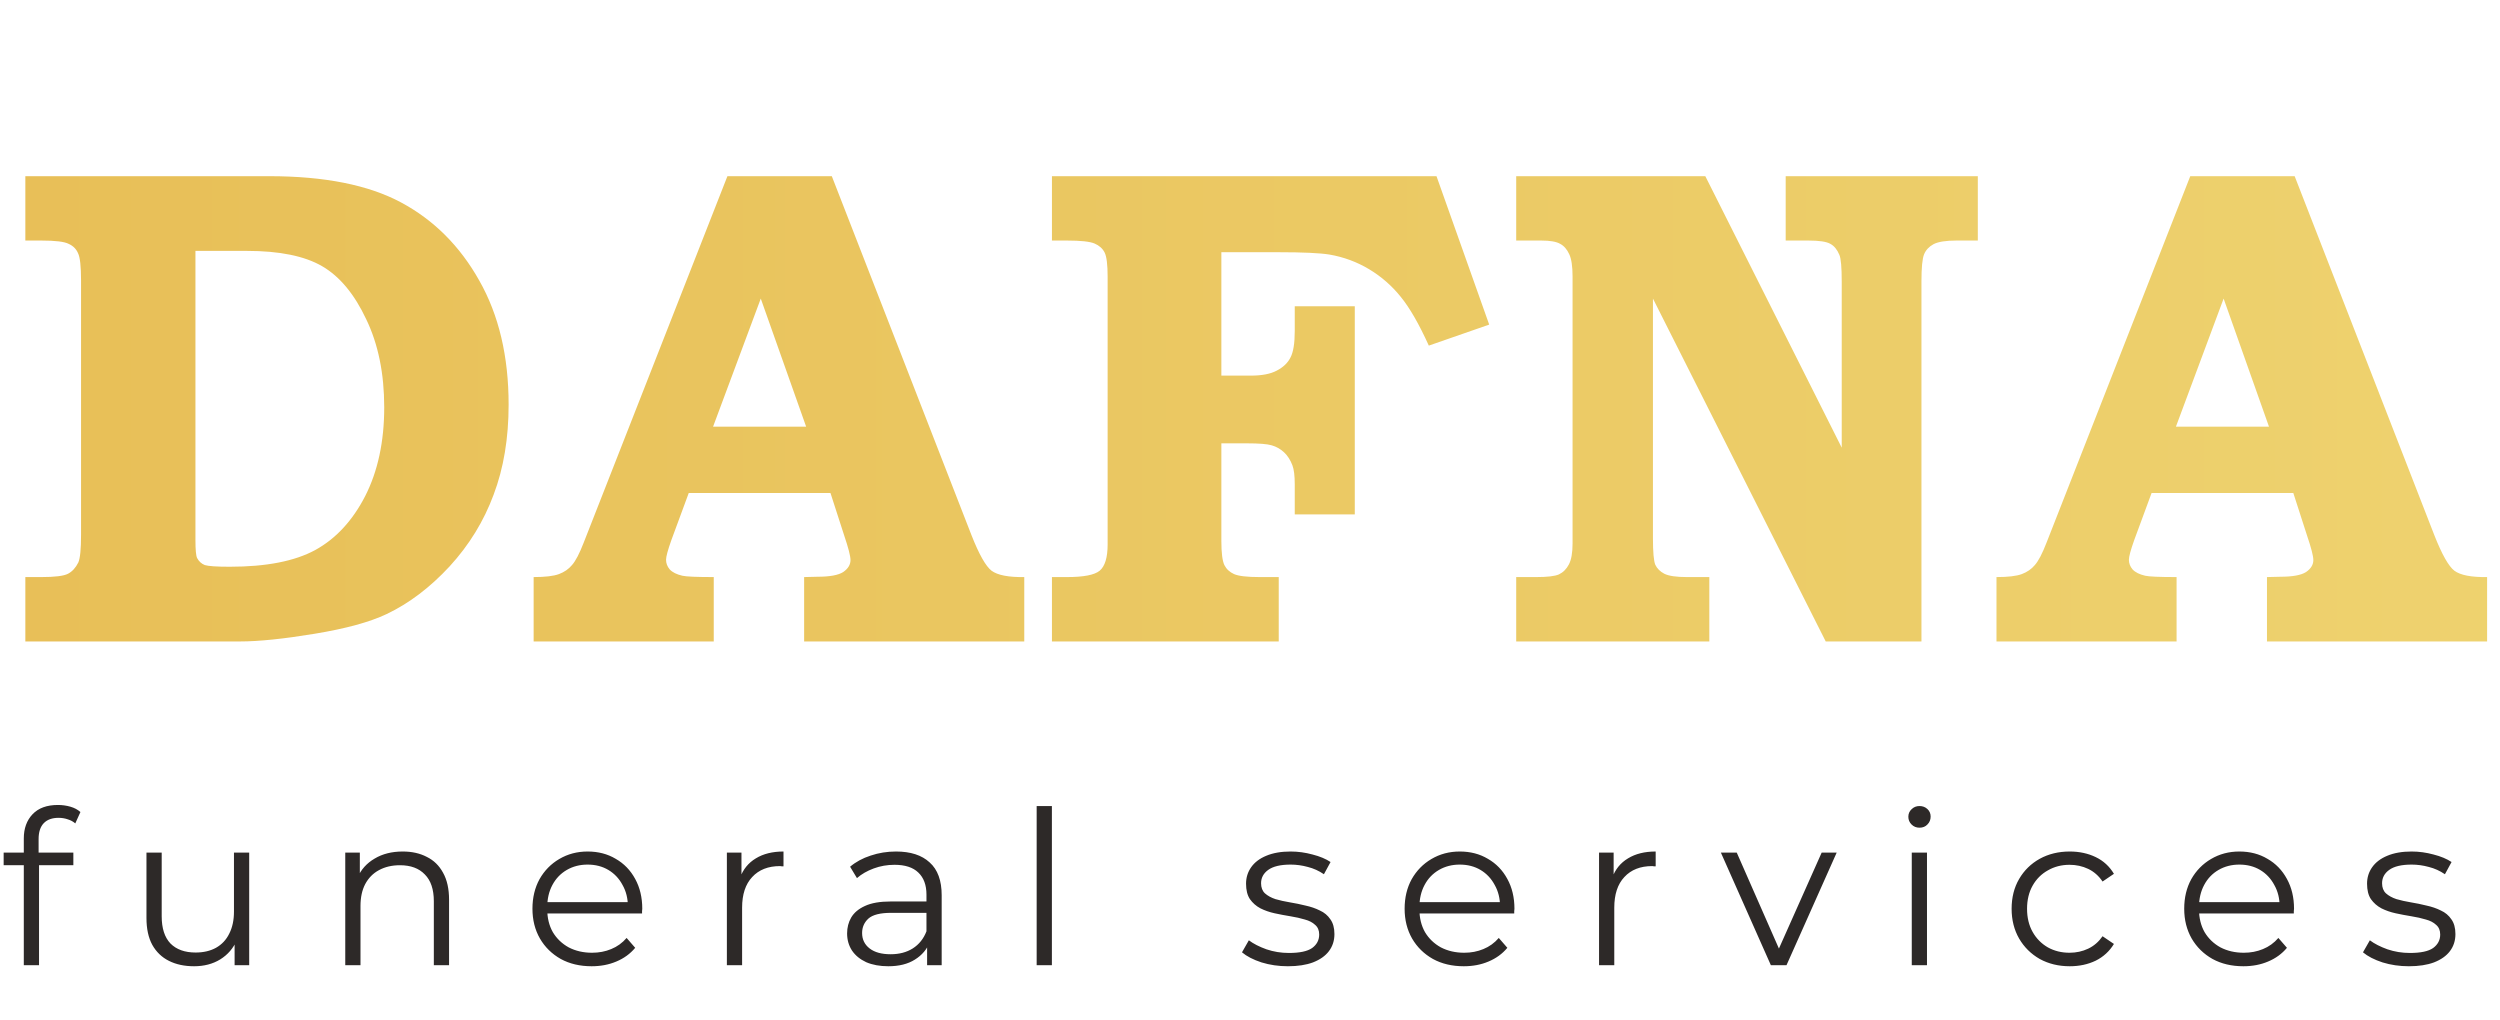 <?xml version="1.0" encoding="UTF-8"?> <svg xmlns="http://www.w3.org/2000/svg" width="152" height="62" viewBox="0 0 152 62" fill="none"><path d="M1.541 10.712H16.365C19.731 10.712 22.408 11.246 24.395 12.314C26.382 13.382 27.964 14.963 29.14 17.059C30.33 19.154 30.924 21.669 30.924 24.602C30.924 26.644 30.62 28.469 30.012 30.078C29.417 31.686 28.525 33.14 27.335 34.437C26.145 35.722 24.868 36.688 23.503 37.337C22.475 37.824 21.015 38.223 19.122 38.534C17.243 38.844 15.736 39 14.6 39H1.541V35.086H2.515C3.339 35.086 3.88 35.019 4.137 34.883C4.394 34.748 4.603 34.519 4.765 34.194C4.874 33.937 4.928 33.376 4.928 32.511V17.059C4.928 16.194 4.867 15.639 4.745 15.396C4.637 15.139 4.448 14.95 4.177 14.828C3.92 14.693 3.366 14.625 2.515 14.625H1.541V10.712ZM11.883 15.254V32.835C11.883 33.43 11.917 33.795 11.985 33.93C12.093 34.133 12.248 34.275 12.451 34.356C12.667 34.424 13.174 34.458 13.972 34.458C16.189 34.458 17.919 34.12 19.163 33.444C20.42 32.754 21.434 31.659 22.205 30.159C22.975 28.645 23.361 26.846 23.361 24.765C23.361 22.71 22.996 20.925 22.266 19.411C21.549 17.884 20.657 16.809 19.589 16.187C18.521 15.565 16.993 15.254 15.006 15.254H11.883ZM44.227 10.712H50.574L59.071 32.551C59.531 33.714 59.936 34.431 60.288 34.701C60.653 34.971 61.315 35.1 62.275 35.086V39H48.891V35.086L49.702 35.066C50.446 35.066 50.966 34.971 51.264 34.782C51.561 34.579 51.71 34.336 51.71 34.052C51.71 33.809 51.581 33.309 51.325 32.551L50.493 29.976H41.875L40.82 32.835C40.604 33.444 40.496 33.843 40.496 34.032C40.496 34.248 40.57 34.444 40.719 34.62C40.881 34.796 41.138 34.924 41.489 35.005C41.719 35.059 42.355 35.086 43.396 35.086V39H32.445V35.086C33.148 35.086 33.662 35.025 33.986 34.904C34.311 34.782 34.575 34.6 34.777 34.356C34.994 34.113 35.23 33.66 35.487 32.998L44.227 10.712ZM43.355 25.941H49.013L46.255 18.154L43.355 25.941ZM63.958 10.712H87.339L90.543 19.736L86.872 21.013C86.278 19.702 85.71 18.715 85.169 18.052C84.628 17.377 83.986 16.816 83.243 16.369C82.499 15.923 81.695 15.626 80.829 15.477C80.248 15.383 79.221 15.335 77.747 15.335H74.259V22.838H76.044C76.72 22.838 77.247 22.737 77.626 22.534C78.018 22.331 78.295 22.068 78.457 21.743C78.633 21.419 78.721 20.878 78.721 20.121V18.62H82.371V31.274H78.721V29.449C78.721 28.922 78.673 28.536 78.579 28.293C78.457 27.969 78.288 27.705 78.072 27.502C77.855 27.299 77.605 27.157 77.321 27.076C77.051 26.995 76.551 26.955 75.821 26.955H74.259V32.896C74.259 33.613 74.32 34.099 74.442 34.356C74.564 34.6 74.76 34.782 75.03 34.904C75.3 35.025 75.821 35.086 76.591 35.086H77.747V39H63.958V35.086H64.87C65.884 35.086 66.547 34.958 66.858 34.701C67.182 34.431 67.344 33.897 67.344 33.099V16.836C67.344 16.092 67.284 15.599 67.162 15.355C67.04 15.112 66.837 14.93 66.553 14.808C66.27 14.686 65.709 14.625 64.87 14.625H63.958V10.712ZM92.185 10.712H103.683L111.977 27.218V17.12C111.977 16.255 111.93 15.714 111.835 15.497C111.7 15.173 111.517 14.95 111.288 14.828C111.058 14.693 110.612 14.625 109.949 14.625H108.57V10.712H120.251V14.625H118.953C118.304 14.625 117.837 14.7 117.554 14.848C117.283 14.997 117.094 15.2 116.986 15.457C116.878 15.714 116.824 16.268 116.824 17.12V39H111.004L100.499 18.154V32.734C100.499 33.572 100.547 34.106 100.641 34.336C100.75 34.566 100.932 34.748 101.189 34.883C101.459 35.019 101.919 35.086 102.568 35.086H103.927V39H92.185V35.086H93.402C94.078 35.086 94.538 35.032 94.781 34.924C95.038 34.802 95.241 34.6 95.389 34.316C95.538 34.032 95.612 33.606 95.612 33.038V16.816C95.612 16.194 95.545 15.741 95.41 15.457C95.274 15.159 95.092 14.95 94.862 14.828C94.632 14.693 94.247 14.625 93.706 14.625H92.185V10.712ZM133.168 10.712H139.515L148.012 32.551C148.471 33.714 148.877 34.431 149.228 34.701C149.593 34.971 150.256 35.1 151.216 35.086V39H137.832V35.086L138.643 35.066C139.387 35.066 139.907 34.971 140.204 34.782C140.502 34.579 140.651 34.336 140.651 34.052C140.651 33.809 140.522 33.309 140.265 32.551L139.434 29.976H130.816L129.761 32.835C129.545 33.444 129.437 33.843 129.437 34.032C129.437 34.248 129.511 34.444 129.66 34.62C129.822 34.796 130.079 34.924 130.43 35.005C130.66 35.059 131.296 35.086 132.336 35.086V39H121.386V35.086C122.089 35.086 122.603 35.025 122.927 34.904C123.252 34.782 123.515 34.6 123.718 34.356C123.935 34.113 124.171 33.66 124.428 32.998L133.168 10.712ZM132.296 25.941H137.954L135.196 18.154L132.296 25.941Z" fill="url(#paint0_linear_3318_32)"></path><path d="M1.447 58.683V50.976C1.447 50.368 1.626 49.877 1.982 49.503C2.339 49.129 2.852 48.942 3.521 48.942C3.782 48.942 4.034 48.977 4.277 49.046C4.521 49.116 4.725 49.224 4.89 49.372L4.577 50.063C4.447 49.95 4.295 49.868 4.121 49.816C3.947 49.755 3.76 49.724 3.56 49.724C3.169 49.724 2.869 49.833 2.66 50.05C2.452 50.268 2.347 50.589 2.347 51.015V52.059L2.373 52.489V58.683H1.447ZM0.222 52.606V51.837H4.46V52.606H0.222ZM11.8 58.748C11.217 58.748 10.709 58.64 10.274 58.422C9.839 58.205 9.5 57.879 9.257 57.444C9.022 57.01 8.905 56.466 8.905 55.814V51.837H9.831V55.71C9.831 56.44 10.009 56.992 10.365 57.366C10.73 57.731 11.239 57.914 11.891 57.914C12.369 57.914 12.782 57.818 13.13 57.627C13.486 57.427 13.756 57.14 13.938 56.766C14.13 56.392 14.225 55.945 14.225 55.423V51.837H15.151V58.683H14.264V56.805L14.408 57.144C14.191 57.649 13.852 58.044 13.391 58.331C12.939 58.609 12.408 58.748 11.8 58.748ZM24.487 51.772C25.043 51.772 25.53 51.88 25.947 52.098C26.373 52.306 26.703 52.628 26.938 53.063C27.182 53.497 27.303 54.045 27.303 54.706V58.683H26.377V54.797C26.377 54.075 26.195 53.532 25.83 53.167C25.473 52.793 24.969 52.606 24.317 52.606C23.83 52.606 23.404 52.706 23.039 52.906C22.683 53.097 22.404 53.38 22.204 53.754C22.013 54.119 21.918 54.562 21.918 55.084V58.683H20.992V51.837H21.878V53.715L21.735 53.363C21.952 52.867 22.3 52.48 22.778 52.202C23.256 51.915 23.826 51.772 24.487 51.772ZM35.972 58.748C35.26 58.748 34.633 58.6 34.094 58.305C33.556 58.001 33.134 57.588 32.83 57.066C32.525 56.536 32.373 55.932 32.373 55.254C32.373 54.575 32.517 53.975 32.803 53.454C33.099 52.932 33.499 52.524 34.003 52.228C34.516 51.924 35.09 51.772 35.725 51.772C36.368 51.772 36.937 51.919 37.433 52.215C37.937 52.502 38.333 52.91 38.62 53.441C38.906 53.962 39.05 54.567 39.05 55.254C39.05 55.297 39.045 55.345 39.037 55.397C39.037 55.44 39.037 55.488 39.037 55.54H33.077V54.849H38.541L38.176 55.123C38.176 54.627 38.068 54.188 37.85 53.806C37.642 53.415 37.355 53.111 36.989 52.893C36.624 52.676 36.203 52.567 35.725 52.567C35.255 52.567 34.834 52.676 34.46 52.893C34.086 53.111 33.795 53.415 33.586 53.806C33.377 54.197 33.273 54.645 33.273 55.149V55.293C33.273 55.814 33.386 56.275 33.612 56.675C33.847 57.066 34.168 57.375 34.577 57.601C34.994 57.818 35.468 57.927 35.998 57.927C36.416 57.927 36.803 57.853 37.159 57.705C37.524 57.557 37.837 57.331 38.098 57.027L38.62 57.627C38.315 57.992 37.933 58.27 37.472 58.461C37.02 58.653 36.52 58.748 35.972 58.748ZM44.194 58.683V51.837H45.081V53.702L44.99 53.376C45.181 52.854 45.503 52.459 45.955 52.189C46.407 51.911 46.968 51.772 47.637 51.772V52.672C47.602 52.672 47.568 52.672 47.533 52.672C47.498 52.663 47.463 52.658 47.429 52.658C46.707 52.658 46.142 52.88 45.733 53.324C45.325 53.758 45.12 54.38 45.12 55.188V58.683H44.194ZM56.368 58.683V57.17L56.329 56.923V54.393C56.329 53.81 56.163 53.363 55.833 53.05C55.511 52.737 55.029 52.58 54.386 52.58C53.942 52.58 53.52 52.654 53.121 52.802C52.721 52.95 52.382 53.145 52.103 53.389L51.686 52.697C52.034 52.402 52.451 52.176 52.938 52.019C53.425 51.854 53.938 51.772 54.477 51.772C55.364 51.772 56.046 51.993 56.524 52.437C57.011 52.871 57.254 53.536 57.254 54.432V58.683H56.368ZM54.007 58.748C53.495 58.748 53.047 58.666 52.664 58.501C52.29 58.327 52.004 58.092 51.803 57.796C51.604 57.492 51.504 57.144 51.504 56.753C51.504 56.397 51.586 56.075 51.751 55.788C51.925 55.492 52.203 55.258 52.586 55.084C52.977 54.901 53.499 54.81 54.151 54.81H56.511V55.501H54.177C53.516 55.501 53.055 55.619 52.795 55.853C52.542 56.088 52.416 56.379 52.416 56.727C52.416 57.118 52.569 57.431 52.873 57.666C53.177 57.901 53.603 58.018 54.151 58.018C54.672 58.018 55.12 57.901 55.494 57.666C55.877 57.422 56.155 57.075 56.329 56.623L56.537 57.262C56.363 57.714 56.059 58.075 55.624 58.344C55.198 58.614 54.659 58.748 54.007 58.748ZM63.029 58.683V49.007H63.955V58.683H63.029ZM78.303 58.748C77.738 58.748 77.204 58.67 76.699 58.514C76.195 58.348 75.799 58.144 75.513 57.901L75.93 57.17C76.208 57.379 76.564 57.562 76.999 57.718C77.434 57.866 77.89 57.94 78.368 57.94C79.02 57.94 79.49 57.84 79.777 57.64C80.064 57.431 80.207 57.157 80.207 56.818C80.207 56.566 80.124 56.371 79.959 56.231C79.803 56.084 79.594 55.975 79.333 55.906C79.073 55.827 78.781 55.762 78.46 55.71C78.138 55.658 77.816 55.597 77.495 55.527C77.182 55.458 76.895 55.358 76.634 55.227C76.373 55.088 76.16 54.901 75.995 54.667C75.839 54.432 75.76 54.119 75.76 53.728C75.76 53.354 75.865 53.019 76.073 52.724C76.282 52.428 76.586 52.198 76.986 52.032C77.395 51.859 77.89 51.772 78.473 51.772C78.916 51.772 79.359 51.833 79.803 51.954C80.246 52.067 80.611 52.219 80.898 52.411L80.494 53.154C80.19 52.945 79.864 52.797 79.516 52.711C79.168 52.615 78.82 52.567 78.473 52.567C77.856 52.567 77.399 52.676 77.103 52.893C76.817 53.102 76.673 53.371 76.673 53.702C76.673 53.962 76.751 54.167 76.908 54.315C77.073 54.462 77.286 54.58 77.547 54.667C77.816 54.745 78.108 54.81 78.421 54.862C78.742 54.914 79.06 54.98 79.373 55.058C79.694 55.127 79.986 55.227 80.246 55.358C80.516 55.48 80.729 55.658 80.885 55.892C81.05 56.118 81.133 56.418 81.133 56.792C81.133 57.192 81.02 57.54 80.794 57.836C80.577 58.122 80.255 58.348 79.829 58.514C79.412 58.67 78.903 58.748 78.303 58.748ZM89 58.748C88.287 58.748 87.661 58.6 87.122 58.305C86.583 58.001 86.162 57.588 85.857 57.066C85.553 56.536 85.401 55.932 85.401 55.254C85.401 54.575 85.544 53.975 85.831 53.454C86.127 52.932 86.527 52.524 87.031 52.228C87.544 51.924 88.118 51.772 88.752 51.772C89.396 51.772 89.965 51.919 90.461 52.215C90.965 52.502 91.36 52.91 91.647 53.441C91.934 53.962 92.078 54.567 92.078 55.254C92.078 55.297 92.073 55.345 92.065 55.397C92.065 55.44 92.065 55.488 92.065 55.54H86.105V54.849H91.569L91.204 55.123C91.204 54.627 91.095 54.188 90.878 53.806C90.669 53.415 90.382 53.111 90.017 52.893C89.652 52.676 89.23 52.567 88.752 52.567C88.283 52.567 87.861 52.676 87.487 52.893C87.114 53.111 86.822 53.415 86.614 53.806C86.405 54.197 86.301 54.645 86.301 55.149V55.293C86.301 55.814 86.414 56.275 86.64 56.675C86.874 57.066 87.196 57.375 87.605 57.601C88.022 57.818 88.496 57.927 89.026 57.927C89.443 57.927 89.83 57.853 90.187 57.705C90.552 57.557 90.865 57.331 91.126 57.027L91.647 57.627C91.343 57.992 90.96 58.27 90.5 58.461C90.048 58.653 89.548 58.748 89 58.748ZM97.222 58.683V51.837H98.109V53.702L98.018 53.376C98.209 52.854 98.531 52.459 98.983 52.189C99.435 51.911 99.996 51.772 100.665 51.772V52.672C100.63 52.672 100.595 52.672 100.561 52.672C100.526 52.663 100.491 52.658 100.456 52.658C99.735 52.658 99.17 52.88 98.761 53.324C98.352 53.758 98.148 54.38 98.148 55.188V58.683H97.222ZM107.668 58.683L104.629 51.837H105.594L108.385 58.188H107.929L110.758 51.837H111.671L108.62 58.683H107.668ZM116.235 58.683V51.837H117.161V58.683H116.235ZM116.705 50.324C116.514 50.324 116.353 50.259 116.222 50.129C116.092 49.998 116.027 49.842 116.027 49.659C116.027 49.477 116.092 49.324 116.222 49.203C116.353 49.072 116.514 49.007 116.705 49.007C116.896 49.007 117.057 49.068 117.187 49.19C117.318 49.311 117.383 49.464 117.383 49.646C117.383 49.837 117.318 49.998 117.187 50.129C117.066 50.259 116.905 50.324 116.705 50.324ZM125.84 58.748C125.162 58.748 124.554 58.6 124.015 58.305C123.484 58.001 123.067 57.588 122.763 57.066C122.458 56.536 122.306 55.932 122.306 55.254C122.306 54.567 122.458 53.962 122.763 53.441C123.067 52.919 123.484 52.511 124.015 52.215C124.554 51.919 125.162 51.772 125.84 51.772C126.423 51.772 126.949 51.885 127.418 52.111C127.888 52.337 128.257 52.676 128.527 53.128L127.836 53.597C127.601 53.25 127.31 52.993 126.962 52.828C126.614 52.663 126.236 52.58 125.827 52.58C125.34 52.58 124.901 52.693 124.51 52.919C124.119 53.137 123.81 53.445 123.584 53.845C123.358 54.245 123.245 54.715 123.245 55.254C123.245 55.792 123.358 56.262 123.584 56.662C123.81 57.062 124.119 57.375 124.51 57.601C124.901 57.818 125.34 57.927 125.827 57.927C126.236 57.927 126.614 57.844 126.962 57.679C127.31 57.514 127.601 57.262 127.836 56.923L128.527 57.392C128.257 57.836 127.888 58.175 127.418 58.409C126.949 58.635 126.423 58.748 125.84 58.748ZM136.399 58.748C135.686 58.748 135.06 58.6 134.521 58.305C133.982 58.001 133.561 57.588 133.256 57.066C132.952 56.536 132.8 55.932 132.8 55.254C132.8 54.575 132.943 53.975 133.23 53.454C133.526 52.932 133.926 52.524 134.43 52.228C134.943 51.924 135.517 51.772 136.151 51.772C136.795 51.772 137.364 51.919 137.86 52.215C138.364 52.502 138.759 52.91 139.046 53.441C139.333 53.962 139.477 54.567 139.477 55.254C139.477 55.297 139.472 55.345 139.464 55.397C139.464 55.44 139.464 55.488 139.464 55.54H133.504V54.849H138.968L138.603 55.123C138.603 54.627 138.494 54.188 138.277 53.806C138.068 53.415 137.781 53.111 137.416 52.893C137.051 52.676 136.629 52.567 136.151 52.567C135.682 52.567 135.26 52.676 134.886 52.893C134.512 53.111 134.221 53.415 134.013 53.806C133.804 54.197 133.7 54.645 133.7 55.149V55.293C133.7 55.814 133.813 56.275 134.039 56.675C134.273 57.066 134.595 57.375 135.004 57.601C135.421 57.818 135.895 57.927 136.425 57.927C136.842 57.927 137.229 57.853 137.586 57.705C137.951 57.557 138.264 57.331 138.525 57.027L139.046 57.627C138.742 57.992 138.359 58.27 137.899 58.461C137.447 58.653 136.947 58.748 136.399 58.748ZM146.46 58.748C145.895 58.748 145.36 58.67 144.856 58.514C144.352 58.348 143.956 58.144 143.669 57.901L144.087 57.17C144.365 57.379 144.721 57.562 145.156 57.718C145.591 57.866 146.047 57.94 146.525 57.94C147.177 57.94 147.647 57.84 147.933 57.64C148.22 57.431 148.364 57.157 148.364 56.818C148.364 56.566 148.281 56.371 148.116 56.231C147.96 56.084 147.751 55.975 147.49 55.906C147.229 55.827 146.938 55.762 146.616 55.71C146.295 55.658 145.973 55.597 145.651 55.527C145.338 55.458 145.052 55.358 144.791 55.227C144.53 55.088 144.317 54.901 144.152 54.667C143.995 54.432 143.917 54.119 143.917 53.728C143.917 53.354 144.021 53.019 144.23 52.724C144.439 52.428 144.743 52.198 145.143 52.032C145.551 51.859 146.047 51.772 146.629 51.772C147.073 51.772 147.516 51.833 147.96 51.954C148.403 52.067 148.768 52.219 149.055 52.411L148.651 53.154C148.346 52.945 148.02 52.797 147.673 52.711C147.325 52.615 146.977 52.567 146.629 52.567C146.012 52.567 145.556 52.676 145.26 52.893C144.973 53.102 144.83 53.371 144.83 53.702C144.83 53.962 144.908 54.167 145.065 54.315C145.23 54.462 145.443 54.58 145.704 54.667C145.973 54.745 146.264 54.81 146.577 54.862C146.899 54.914 147.216 54.98 147.529 55.058C147.851 55.127 148.142 55.227 148.403 55.358C148.672 55.48 148.885 55.658 149.042 55.892C149.207 56.118 149.29 56.418 149.29 56.792C149.29 57.192 149.177 57.54 148.951 57.836C148.733 58.122 148.412 58.348 147.986 58.514C147.568 58.67 147.06 58.748 146.46 58.748Z" fill="#2D2928"></path><defs><linearGradient id="paint0_linear_3318_32" x1="291.5" y1="25" x2="-80" y2="25" gradientUnits="userSpaceOnUse"><stop stop-color="#F4E384"></stop><stop offset="1" stop-color="#E4B54B"></stop></linearGradient></defs></svg> 